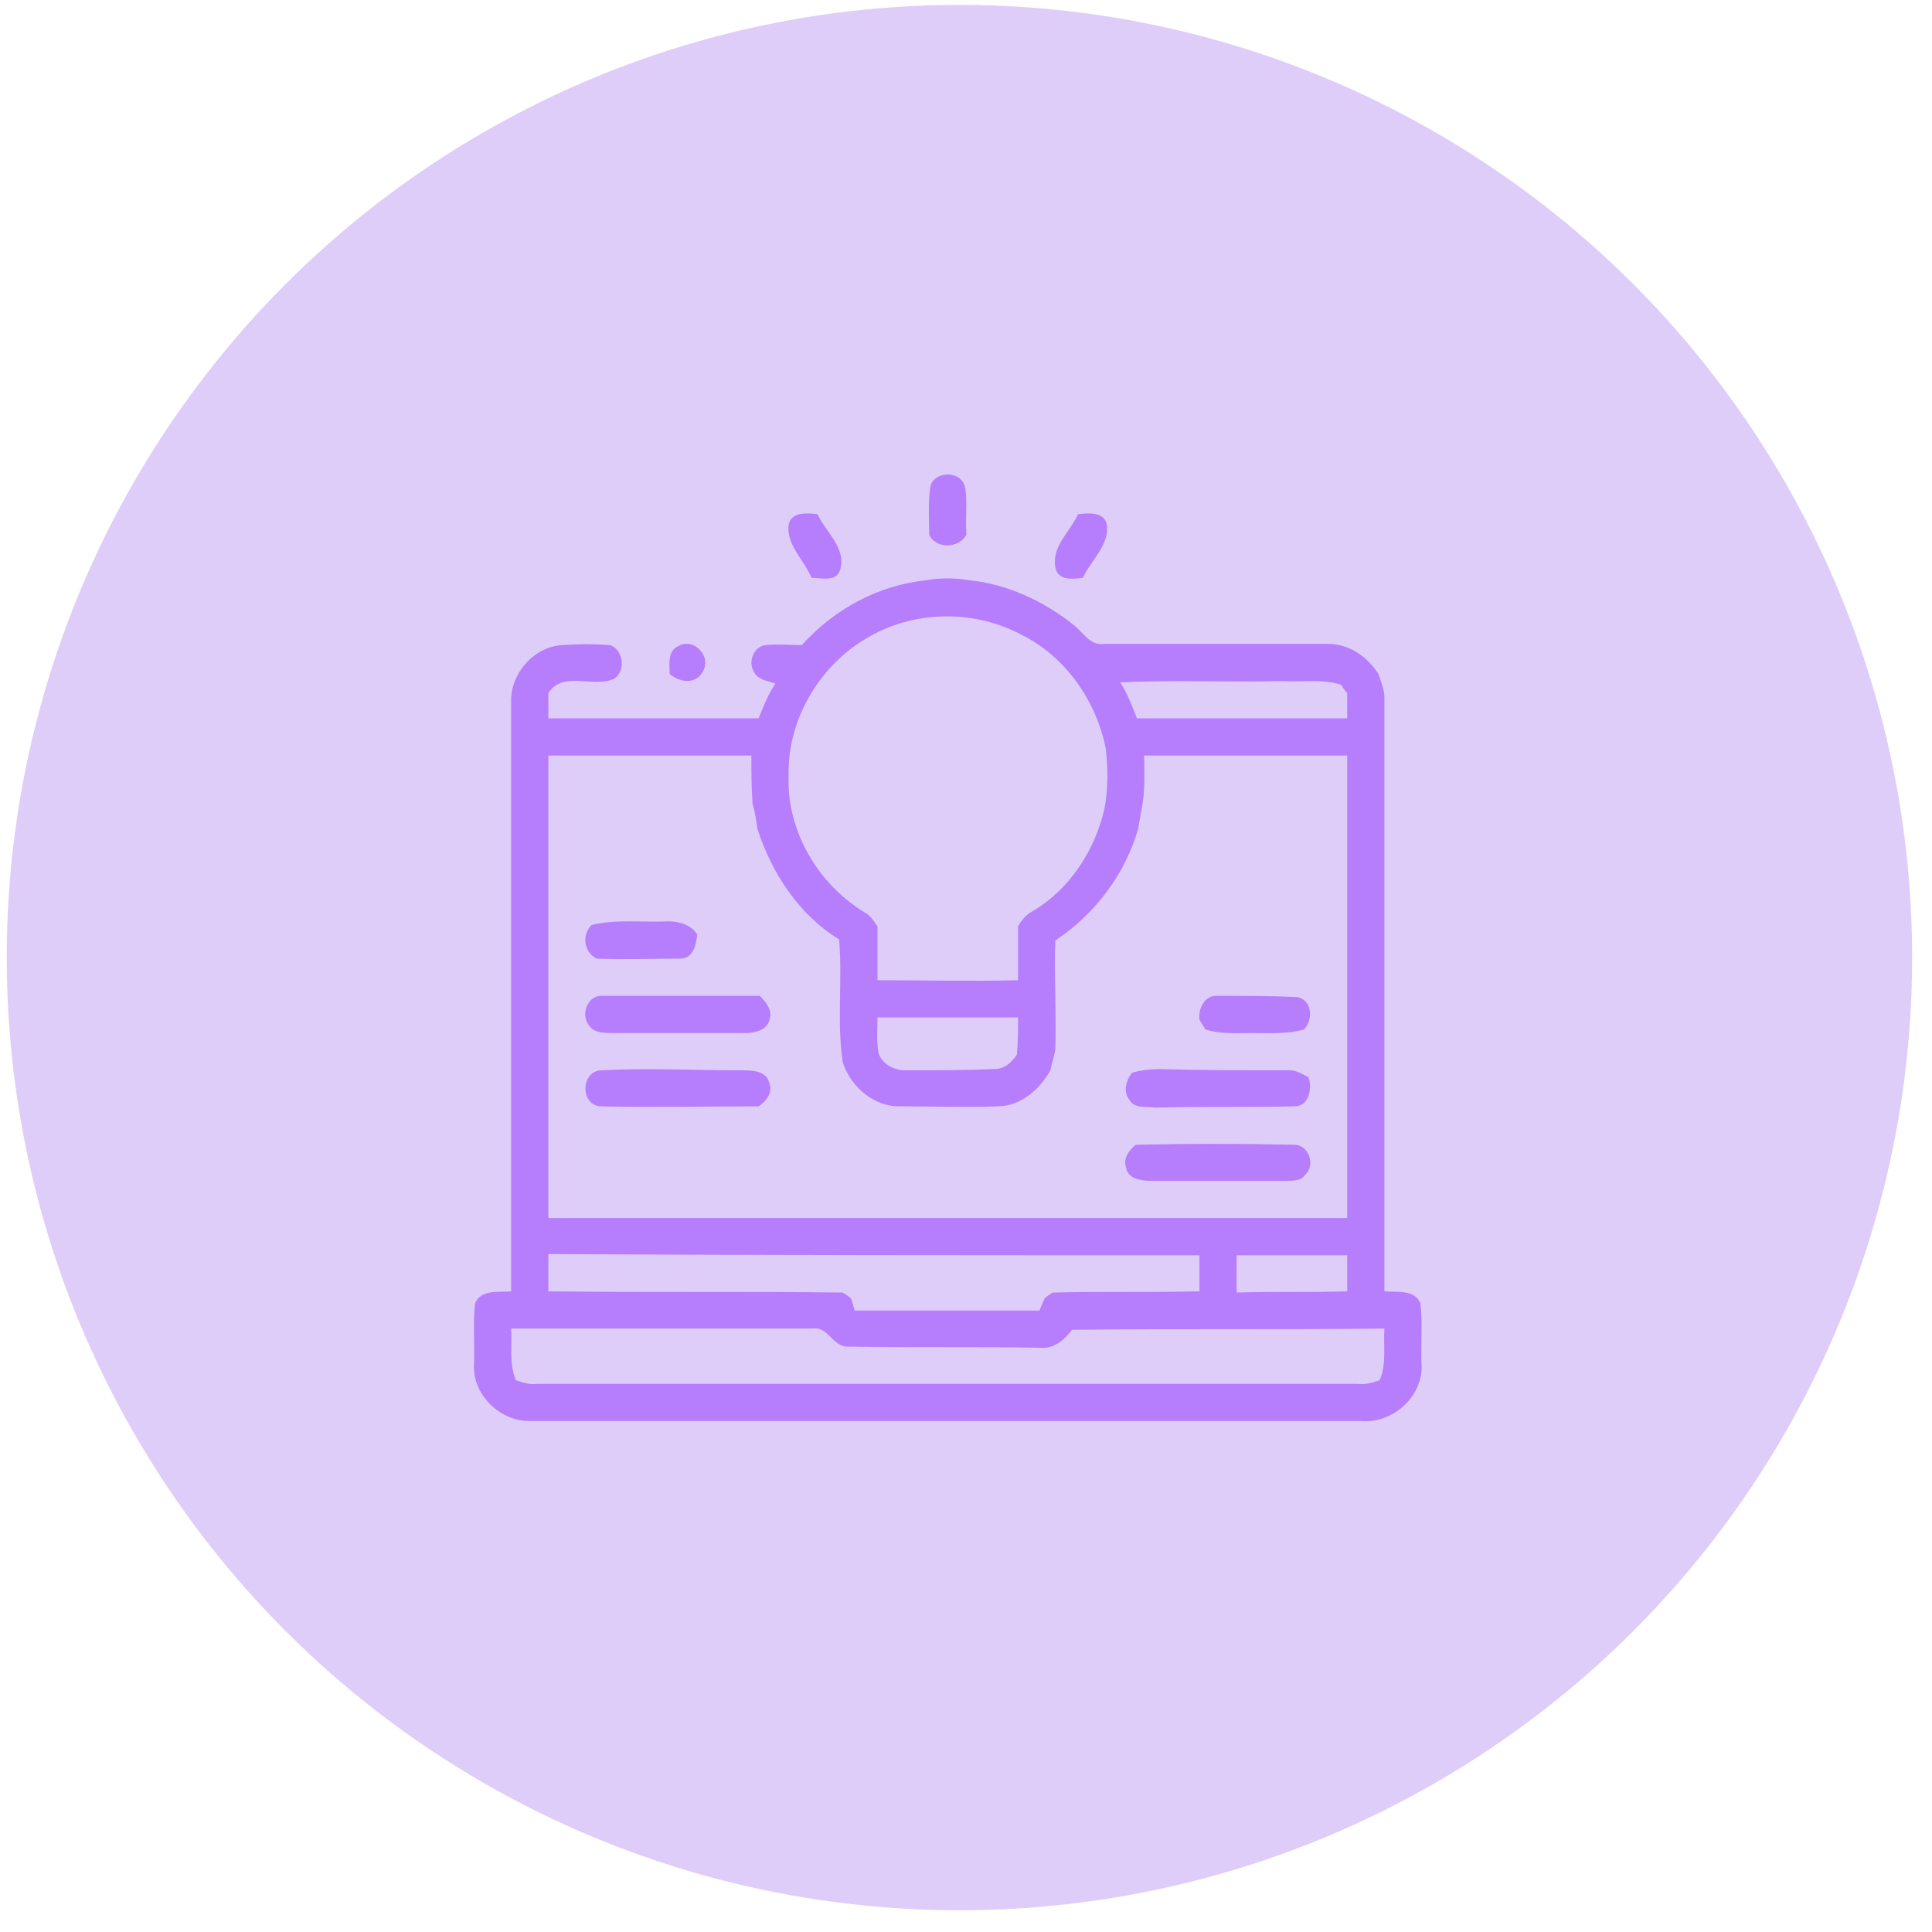 <svg width="53" height="53" viewBox="0 0 53 53" fill="none" xmlns="http://www.w3.org/2000/svg">
<circle cx="26.32" cy="26.269" r="26.135" fill="#DFCDF9"/>
<g clip-path="url(#clip0_43_95)">
<path d="M25.522 13.346C25.621 12.918 26.379 12.885 26.478 13.379C26.544 13.774 26.478 14.236 26.511 14.664C26.313 15.06 25.654 15.06 25.489 14.664C25.489 14.203 25.456 13.774 25.522 13.346ZM31.157 31.404C32.607 31.371 34.057 31.371 35.507 31.404C35.902 31.404 36.1 31.965 35.803 32.228C35.705 32.393 35.474 32.393 35.276 32.393C34.024 32.393 32.805 32.393 31.553 32.393C31.289 32.393 30.927 32.327 30.893 32.03C30.795 31.767 30.992 31.536 31.157 31.404ZM31.058 29.427C31.289 29.361 31.553 29.328 31.816 29.328C32.97 29.361 34.123 29.361 35.276 29.361C35.507 29.328 35.738 29.46 35.902 29.559C36.001 29.889 35.902 30.35 35.507 30.35C34.222 30.383 32.97 30.35 31.684 30.383C31.454 30.35 31.124 30.416 30.992 30.185C30.795 29.954 30.893 29.625 31.058 29.427ZM16.493 30.35C15.933 30.35 15.9 29.394 16.493 29.361C17.745 29.295 19.03 29.361 20.316 29.361C20.612 29.361 21.041 29.361 21.107 29.724C21.205 29.987 21.008 30.218 20.81 30.35C19.36 30.35 17.943 30.383 16.493 30.35ZM32.904 27.977C32.871 27.714 33.002 27.351 33.332 27.318C34.057 27.318 34.815 27.318 35.573 27.351C36.001 27.417 36.034 27.977 35.771 28.241C35.309 28.373 34.815 28.34 34.354 28.34C33.925 28.34 33.497 28.373 33.068 28.241C33.035 28.175 32.937 28.043 32.904 27.977ZM16.197 28.175C15.9 27.878 16.098 27.318 16.493 27.318C17.943 27.318 19.393 27.318 20.843 27.318C21.008 27.483 21.205 27.714 21.107 27.977C21.041 28.274 20.678 28.34 20.447 28.34C19.228 28.34 18.042 28.34 16.823 28.34C16.625 28.34 16.328 28.34 16.197 28.175ZM16.229 25.374C16.921 25.209 17.646 25.308 18.338 25.275C18.635 25.275 18.965 25.374 19.129 25.637C19.096 25.901 19.03 26.264 18.701 26.297C17.91 26.297 17.119 26.329 16.361 26.297C15.999 26.099 15.966 25.637 16.229 25.374ZM18.371 18.487C18.371 18.223 18.305 17.861 18.602 17.729C19.03 17.465 19.558 18.025 19.261 18.454C19.063 18.783 18.635 18.717 18.371 18.487ZM21.996 17.696C22.886 16.707 24.105 16.048 25.423 15.916C25.786 15.85 26.181 15.85 26.577 15.916C27.598 16.015 28.62 16.477 29.444 17.136C29.707 17.333 29.905 17.729 30.3 17.663C32.343 17.663 34.387 17.663 36.43 17.663C37.023 17.663 37.517 18.025 37.814 18.487C37.88 18.684 37.978 18.915 37.978 19.146C37.978 24.583 37.978 30.02 37.978 35.425C38.308 35.458 38.802 35.359 38.967 35.754C39.033 36.314 38.967 36.907 39 37.501C39 38.325 38.209 39.049 37.352 38.983C29.74 38.983 22.128 38.983 14.516 38.983C13.725 38.983 13 38.291 13 37.501C13.033 36.907 12.967 36.314 13.033 35.754C13.198 35.359 13.692 35.458 14.021 35.425C14.021 30.053 14.021 24.649 14.021 19.278C13.989 18.487 14.648 17.729 15.438 17.696C15.867 17.663 16.295 17.663 16.724 17.696C17.086 17.795 17.185 18.388 16.855 18.619C16.262 18.882 15.438 18.388 15.043 19.014C15.043 19.245 15.043 19.475 15.043 19.706C16.954 19.706 18.899 19.706 20.81 19.706C20.942 19.376 21.073 19.047 21.271 18.75C21.073 18.684 20.777 18.651 20.678 18.421C20.513 18.157 20.678 17.729 21.008 17.696C21.337 17.663 21.667 17.696 21.996 17.696ZM23.907 17.432C22.556 18.157 21.601 19.673 21.634 21.255C21.568 22.771 22.425 24.253 23.743 25.044C23.875 25.11 23.973 25.275 24.072 25.407C24.072 25.901 24.072 26.395 24.072 26.89C25.357 26.89 26.643 26.923 27.928 26.89C27.928 26.395 27.928 25.901 27.928 25.407C28.027 25.242 28.158 25.077 28.356 24.979C29.345 24.385 30.037 23.331 30.3 22.177C30.399 21.65 30.399 21.09 30.333 20.53C30.07 19.212 29.213 17.992 27.994 17.399C26.741 16.74 25.16 16.74 23.907 17.432ZM30.729 18.717C30.927 19.014 31.058 19.376 31.19 19.706C33.101 19.706 35.046 19.706 36.957 19.706C36.957 19.475 36.957 19.245 36.957 19.014C36.924 18.981 36.825 18.849 36.792 18.783C36.265 18.619 35.705 18.717 35.177 18.684C33.694 18.717 32.212 18.651 30.729 18.717ZM31.388 20.727C31.388 21.189 31.421 21.683 31.322 22.177C31.289 22.342 31.256 22.54 31.223 22.738C30.861 23.99 30.037 25.077 28.949 25.802C28.916 26.791 28.982 27.812 28.949 28.801C28.916 28.999 28.85 29.163 28.817 29.361C28.521 29.889 27.994 30.35 27.368 30.35C26.478 30.383 25.588 30.35 24.731 30.35C23.973 30.383 23.314 29.79 23.117 29.131C22.952 28.01 23.117 26.89 23.018 25.769C21.93 25.11 21.172 23.957 20.777 22.738C20.744 22.507 20.711 22.276 20.645 22.046C20.612 21.617 20.612 21.156 20.612 20.727C18.767 20.727 16.889 20.727 15.043 20.727C15.043 24.945 15.043 29.197 15.043 33.414C22.359 33.414 29.641 33.414 36.957 33.414C36.957 29.163 36.957 24.945 36.957 20.727C35.111 20.727 33.233 20.727 31.388 20.727ZM24.072 27.911C24.072 28.241 24.039 28.57 24.105 28.9C24.204 29.197 24.534 29.361 24.83 29.361C25.654 29.361 26.478 29.361 27.269 29.328C27.565 29.328 27.763 29.131 27.895 28.933C27.928 28.57 27.928 28.241 27.928 27.911C26.643 27.911 25.357 27.911 24.072 27.911ZM15.043 34.403C15.043 34.766 15.043 35.095 15.043 35.425C17.745 35.458 20.447 35.425 23.117 35.458C23.183 35.49 23.314 35.589 23.347 35.622C23.38 35.721 23.413 35.82 23.446 35.952C25.16 35.952 26.84 35.952 28.521 35.952C28.554 35.82 28.62 35.721 28.653 35.622C28.686 35.589 28.817 35.49 28.883 35.458C30.201 35.425 31.553 35.458 32.904 35.425C32.904 35.095 32.904 34.766 32.904 34.436C26.939 34.436 21.008 34.436 15.043 34.403ZM33.925 34.436C33.925 34.766 33.925 35.095 33.925 35.458C34.947 35.425 35.935 35.458 36.957 35.425C36.957 35.095 36.957 34.766 36.957 34.436C35.935 34.436 34.914 34.436 33.925 34.436ZM14.021 36.446C14.055 36.907 13.956 37.402 14.153 37.863C14.351 37.929 14.549 37.995 14.746 37.962C22.26 37.962 29.74 37.962 37.254 37.962C37.451 37.995 37.649 37.929 37.847 37.863C38.044 37.402 37.946 36.94 37.978 36.446C35.111 36.479 32.278 36.446 29.411 36.479C29.213 36.743 28.916 37.006 28.554 36.973C26.774 36.94 24.962 36.973 23.183 36.94C22.82 36.874 22.688 36.38 22.293 36.446C19.525 36.446 16.79 36.446 14.021 36.446ZM28.949 15.554C28.85 14.994 29.345 14.598 29.575 14.104C29.872 14.071 30.3 14.038 30.366 14.4C30.432 14.961 29.938 15.356 29.707 15.85C29.444 15.883 29.015 15.949 28.949 15.554ZM21.634 14.4C21.7 14.038 22.128 14.071 22.425 14.104C22.655 14.598 23.215 15.027 23.051 15.62C22.952 15.982 22.523 15.85 22.26 15.85C22.062 15.356 21.568 14.961 21.634 14.4Z" fill="#B67EFC"/>
</g>
<defs>
<clipPath id="clip0_43_95">
<rect width="26" height="26" fill="white" transform="translate(13 13)"/>
</clipPath>
</defs>
</svg>
